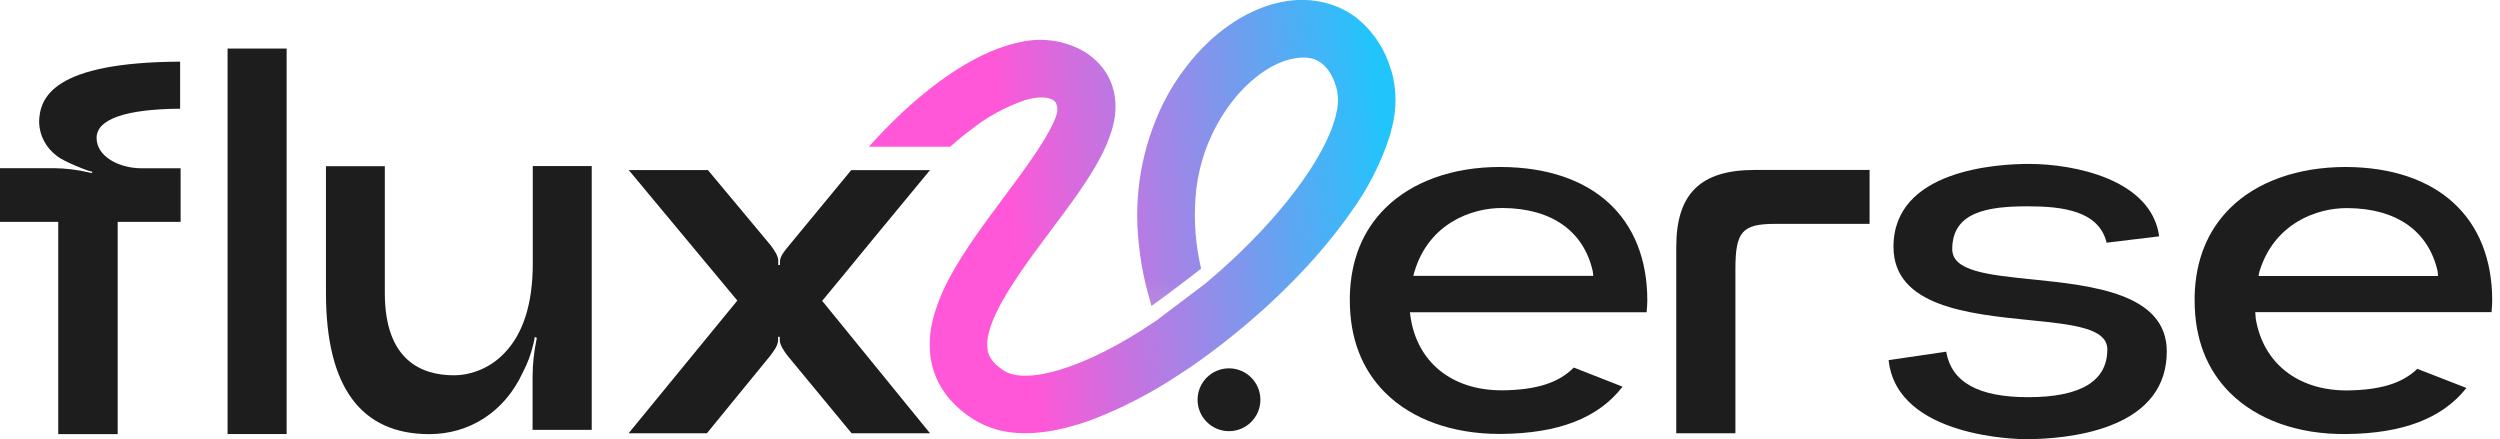 <svg width="296" height="52" viewBox="0 0 296 52" fill="none" xmlns="http://www.w3.org/2000/svg">
<g clip-path="url(#clip0_110_171)">
<path d="M21.385 19.934V26.27H13.935V51.402H6.895V26.27H-0.004V19.911H6.332C7.763 19.923 9.183 20.099 10.579 20.427L10.861 20.486L10.955 20.345L10.438 20.204C10.274 20.169 7.482 19.113 6.696 18.433C6.085 17.975 5.581 17.388 5.229 16.72C4.865 16.051 4.666 15.312 4.631 14.549C4.631 11.475 6.379 7.38 21.326 7.298V12.871C14.85 12.918 11.436 14.115 11.436 16.332C11.436 18.55 14.134 19.923 16.739 19.923H21.385V19.934Z" fill="#1D1D1D"/>
<path d="M33.938 5.749H26.945V51.39H33.938V5.749Z" fill="#1D1D1D"/>
<path d="M70.061 19.688V50.897H63.057V44.515C63.069 43.095 63.221 41.687 63.503 40.303L63.561 40.009L63.327 39.88L63.186 40.596C62.904 41.84 62.47 43.025 61.872 44.151C59.713 48.809 55.536 51.402 50.831 51.402C42.712 51.402 38.594 45.782 38.594 34.706V19.676H45.563V34.706C45.563 42.743 49.998 44.433 53.729 44.433C54.844 44.433 55.947 44.186 56.967 43.74C57.988 43.294 58.915 42.649 59.689 41.84C61.942 39.54 63.08 35.962 63.08 31.21V19.665H70.049L70.061 19.688Z" fill="#1D1D1D"/>
<path d="M221.36 20.122V26.505H210.225C206.271 26.505 205.473 27.408 205.473 31.867V51.296H198.469V29.25C198.469 22.938 201.332 20.122 207.749 20.122H221.36Z" fill="#1D1D1D"/>
<path d="M256.547 41.593C256.547 45.688 254.33 48.633 249.93 50.358C246.305 51.777 242.069 52 239.875 52C239.241 52 224.587 51.895 223.613 42.638L230.43 41.64C231.064 45.266 234.243 47.026 240.133 47.026C246.352 47.026 249.508 45.125 249.508 41.37C249.508 38.836 245.425 38.414 240.25 37.898C233.082 37.17 224.188 36.278 224.188 29.215C224.188 20.11 236.461 19.407 240.227 19.407C245.565 19.407 254.729 21.225 255.644 27.983L249.426 28.734C248.499 24.944 244.193 24.428 240.063 24.428C235.44 24.428 231.146 25.05 231.146 29.497C231.146 32.09 235.287 32.536 240.579 33.075C247.689 33.803 256.547 34.718 256.547 41.605V41.593Z" fill="#1D1D1D"/>
<path d="M110.098 51.296H100.829L93.296 42.18C92.885 41.664 92.322 40.854 92.322 40.267V39.88H92.123V40.267C92.123 40.936 91.571 41.628 91.149 42.18L83.699 51.296H74.43L87.301 35.586L74.441 20.134H83.816L91.255 29.051C91.665 29.626 92.181 30.294 92.146 30.975V31.374H92.346V30.987C92.346 30.283 92.991 29.614 93.413 29.074L100.782 20.145H110.109L103.468 28.183L99.644 32.84L97.344 35.621L110.121 51.308L110.098 51.296Z" fill="#1D1D1D"/>
<path d="M194.96 36.959C195.007 36.501 195.031 36.044 195.042 35.586C195.042 25.742 188.578 19.829 177.736 19.77H177.596C171.999 19.77 167.165 21.506 163.997 24.663C161.334 27.314 159.926 30.811 159.82 35.046V35.562C159.82 40.056 161.24 43.74 164.021 46.509C167.177 49.654 171.987 51.378 177.549 51.378H177.736C184.553 51.32 189.258 49.489 192.109 45.782L186.337 43.517C184.553 45.324 181.948 46.157 177.948 46.216H177.807C171.87 46.216 167.74 42.849 166.989 37.404L166.93 36.97H194.984L194.96 36.959ZM167.47 32.172C169.148 26.528 174.146 24.592 177.936 24.627C183.708 24.674 187.486 27.338 188.578 32.09L188.648 32.664H167.329L167.47 32.16V32.172Z" fill="#1D1D1D"/>
<path d="M294.995 36.959C295.042 36.442 295.078 35.997 295.078 35.586C295.078 25.742 288.601 19.829 277.772 19.77C272.105 19.77 267.224 21.483 264.021 24.663C261.357 27.326 259.949 30.811 259.844 35.058V35.574C259.844 40.068 261.263 43.752 264.044 46.521C267.247 49.7 272.105 51.449 277.76 51.39C284.494 51.331 289.164 49.548 292.027 45.934L286.207 43.67C284.436 45.383 281.866 46.169 277.959 46.228H277.854C272.046 46.228 267.963 42.989 267.083 37.745L267.024 36.959H295.031H295.007H294.995ZM267.54 32.09C269.253 26.505 274.252 24.592 277.983 24.639C283.755 24.686 287.522 27.349 288.613 32.101L288.66 32.676H267.411L267.529 32.09H267.54Z" fill="#1D1D1D"/>
<path d="M164.691 8.272C163.999 5.82 162.544 3.649 160.55 2.065C159.271 1.103 157.769 0.458 156.197 0.176C154.824 -0.07 153.428 -0.07 152.067 0.176C151.762 0.223 151.469 0.282 151.164 0.364C147.35 1.291 143.525 3.919 140.487 7.85C139.454 9.175 138.551 10.607 137.788 12.109C135.195 17.318 134.174 23.161 134.843 28.933C134.843 28.945 134.843 28.969 134.843 28.98C135.007 30.517 135.265 32.043 135.617 33.556C135.723 33.99 136.028 35.152 136.333 36.22C137.542 35.398 141.73 32.207 142.211 31.808C141.566 29.039 141.331 26.176 141.554 23.337C141.859 19.23 143.361 15.3 145.872 12.038C147.714 9.656 150.002 7.908 152.161 7.192L152.278 7.157C152.701 7.016 153.135 6.923 153.58 6.864C154.062 6.794 154.543 6.794 155.024 6.864C155.153 6.887 155.27 6.911 155.399 6.946L155.516 6.981C155.587 6.993 155.657 7.016 155.728 7.063C155.81 7.087 155.892 7.122 155.962 7.169L156.115 7.251C156.807 7.65 157.664 8.483 158.215 10.313C158.473 11.299 158.485 12.332 158.238 13.317C158.203 13.458 158.18 13.599 158.145 13.739C158.109 13.88 158.051 14.127 157.98 14.314C157.91 14.502 157.898 14.572 157.863 14.701C156.103 19.934 150.342 27.209 142.692 33.591C142.692 33.591 136.885 37.968 136.861 37.991C128.179 43.881 121.409 45.512 118.886 43.905L118.793 43.846C117.349 42.884 117.044 42.039 116.939 41.476C116.833 40.795 116.88 40.103 117.068 39.434C117.115 39.247 117.162 39.059 117.22 38.859C117.42 38.249 117.654 37.651 117.936 37.076C119.391 34.014 122.078 30.412 124.401 27.314C126.736 24.217 128.836 21.389 130.267 18.679C130.819 17.658 131.265 16.59 131.617 15.488C131.675 15.312 131.722 15.124 131.769 14.936C132.109 13.681 132.168 12.355 131.933 11.076C131.828 10.56 131.675 10.055 131.464 9.574C131.182 8.917 130.795 8.295 130.326 7.756C129.728 7.075 129.035 6.489 128.261 6.031H128.226C128.05 5.925 127.85 5.82 127.639 5.714C125.504 4.717 123.099 4.459 120.799 4.987C120.341 5.081 119.86 5.198 119.367 5.35C113.888 6.97 107.893 11.745 102.871 17.377H112.492C113.278 16.684 114.064 16.027 114.85 15.441C116.786 13.892 118.969 12.684 121.303 11.874C122.336 11.569 123.779 11.287 124.729 11.874C125.363 12.273 125.164 13.352 125.152 13.387C124.506 15.793 121.221 20.192 118.945 23.243C116.669 26.294 114.228 29.555 112.515 32.711C111.765 34.061 111.154 35.492 110.697 36.959C110.615 37.193 110.556 37.428 110.497 37.663C110.134 39.012 110.005 40.408 110.122 41.804C110.145 42.098 110.181 42.391 110.239 42.673C110.756 45.512 112.445 47.847 115.249 49.642C116.106 50.182 117.044 50.592 118.018 50.862C121.069 51.707 124.858 51.308 129.293 49.689C132.872 48.316 136.286 46.556 139.478 44.433C141.12 43.4 142.786 42.192 144.441 40.924L145.203 40.326C151.081 35.703 156.267 30.377 159.869 25.226C161.876 22.504 163.436 19.477 164.492 16.262C164.598 15.922 164.691 15.605 164.762 15.265C165.395 12.989 165.384 10.572 164.727 8.307L164.691 8.272Z" fill="url(#paint0_linear_110_171)"/>
<path d="M145.512 51.05C147.566 51.05 149.232 49.384 149.232 47.331C149.232 45.277 147.566 43.611 145.512 43.611C143.459 43.611 141.793 45.277 141.793 47.331C141.793 49.384 143.459 51.05 145.512 51.05Z" fill="#1E1E1E"/>
<path d="M142.199 31.808C141.718 32.207 137.53 35.398 136.321 36.22C136.016 35.152 135.711 33.99 135.605 33.556C135.254 32.054 134.995 30.529 134.831 28.98C134.831 28.969 134.831 28.945 134.831 28.934C134.209 23.525 135.054 18.057 137.307 13.106L142.61 18.069C142.023 19.77 141.66 21.542 141.531 23.337C141.319 26.176 141.531 29.039 142.188 31.808H142.199Z" fill="url(#paint1_linear_110_171)"/>
</g>
<defs>
<linearGradient id="paint0_linear_110_171" x1="120.118" y1="27.901" x2="164.574" y2="22.222" gradientUnits="userSpaceOnUse">
<stop stop-color="#FF57D7"/>
<stop offset="1" stop-color="#22C4FC"/>
</linearGradient>
<linearGradient id="paint1_linear_110_171" x1="137.283" y1="48.703" x2="138.128" y2="33.369" gradientUnits="userSpaceOnUse">
<stop stop-color="#483E71"/>
<stop offset="1" stop-color="#D9D9D9" stop-opacity="0"/>
</linearGradient>
<clipPath id="clip0_110_171">
<rect width="295.081" height="52" fill="white"/>
</clipPath>
</defs>
</svg>
